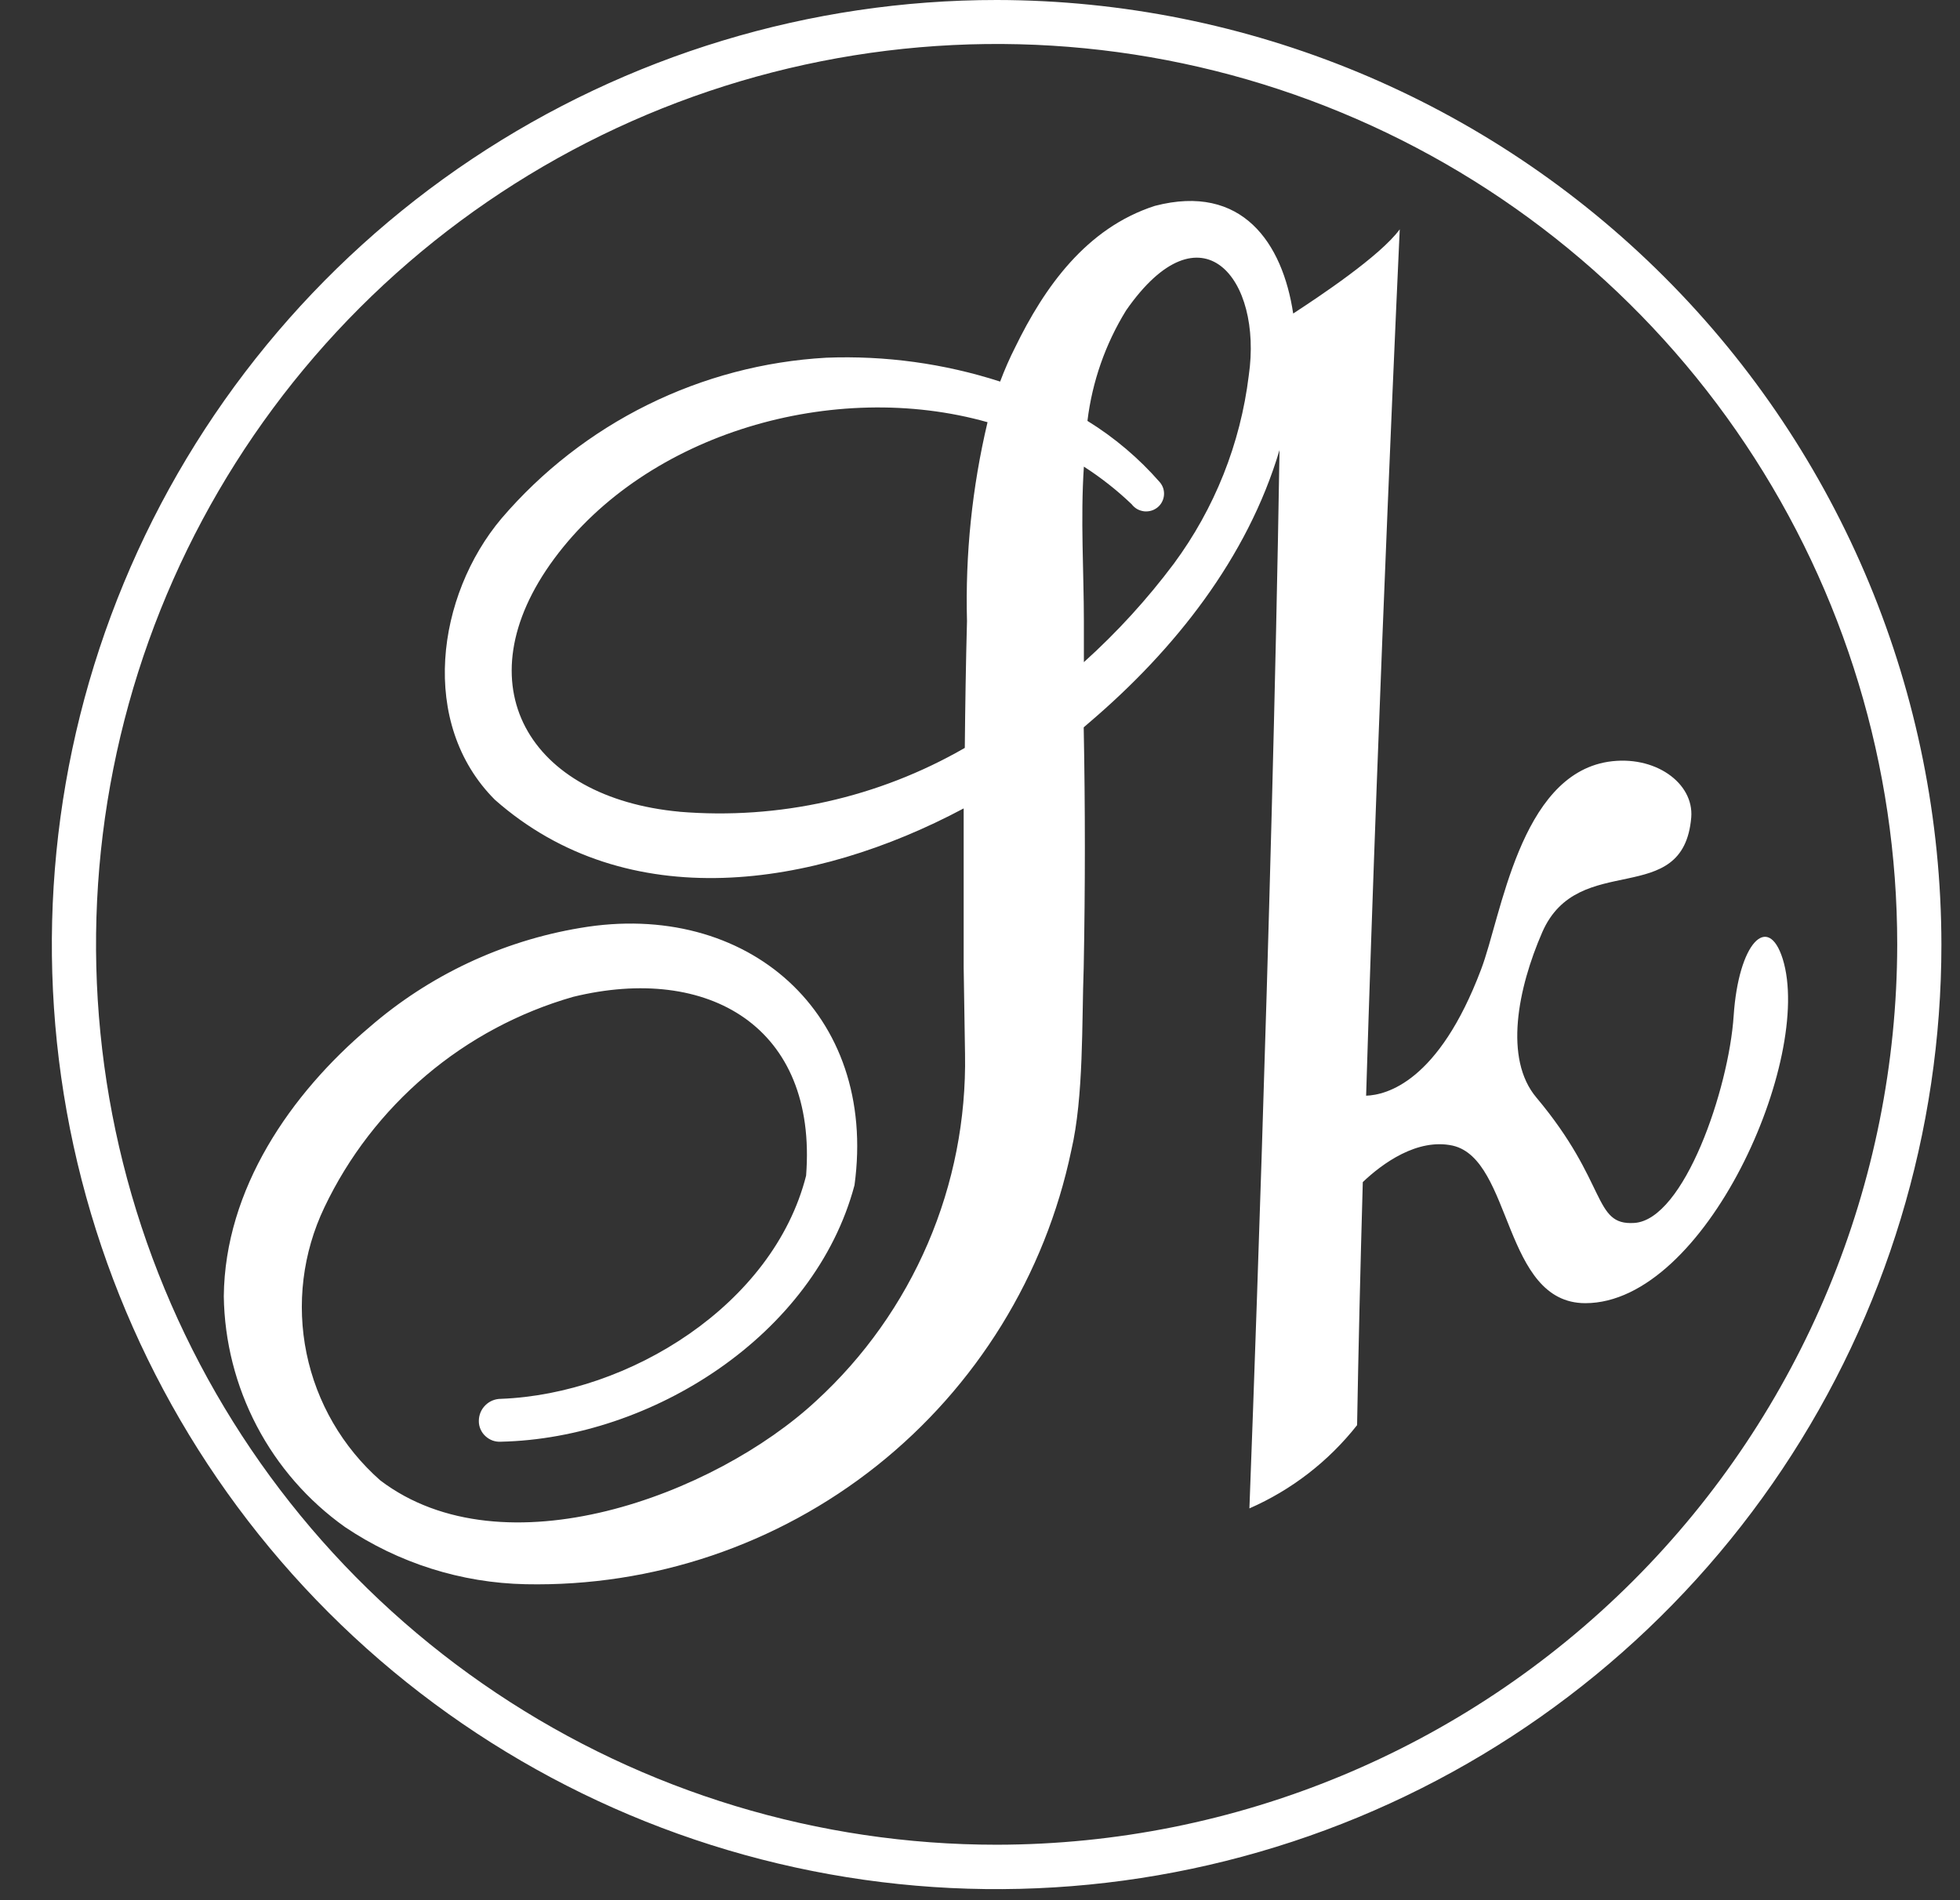 <svg width="33" height="32" viewBox="0 0 33 32" fill="none" xmlns="http://www.w3.org/2000/svg">
<rect x="0" y="0" width="33" height="32" fill="#333333" stroke="none"/>
<g clip-path="url(#clip0_1090_189)">
<path d="M27.072 12.829C25.583 13.067 25.278 15.434 24.936 16.327C24.221 18.221 23.343 18.44 23.001 18.452C23.213 11.49 23.567 3.862 23.567 3.862C23.239 4.312 22.197 5.004 21.773 5.28C21.595 4.093 20.914 3.084 19.444 3.467C18.287 3.84 17.583 4.84 17.092 5.849C16.997 6.036 16.913 6.229 16.839 6.426C15.894 6.121 14.903 5.985 13.911 6.024C12.864 6.083 11.841 6.353 10.902 6.818C9.962 7.283 9.127 7.933 8.445 8.729C7.351 10.027 7.046 12.182 8.333 13.469C10.566 15.438 13.703 14.958 16.225 13.614C16.225 14.507 16.225 15.397 16.225 16.29L16.248 17.752C16.267 18.847 16.054 19.933 15.622 20.94C15.19 21.946 14.55 22.85 13.743 23.59C12.032 25.179 8.478 26.507 6.402 24.93C5.767 24.37 5.331 23.619 5.161 22.79C4.991 21.961 5.096 21.099 5.461 20.334C5.867 19.48 6.451 18.723 7.173 18.111C7.894 17.5 8.738 17.049 9.647 16.788C11.924 16.23 13.766 17.291 13.572 19.799C13.021 21.972 10.595 23.475 8.434 23.557C8.335 23.557 8.24 23.596 8.171 23.666C8.101 23.735 8.062 23.83 8.062 23.929C8.061 23.977 8.071 24.024 8.09 24.068C8.109 24.112 8.137 24.152 8.172 24.184C8.207 24.217 8.248 24.242 8.293 24.259C8.338 24.275 8.386 24.282 8.434 24.279C10.971 24.223 13.714 22.489 14.387 19.959C14.781 17.064 12.575 15.147 9.769 15.627C8.453 15.847 7.223 16.427 6.216 17.302C4.895 18.418 3.786 20.022 3.768 21.83C3.779 22.592 3.97 23.341 4.324 24.016C4.678 24.691 5.186 25.273 5.807 25.715C6.708 26.322 7.764 26.657 8.85 26.679C10.993 26.723 13.084 26.018 14.762 24.684C16.439 23.35 17.598 21.472 18.037 19.374C18.249 18.463 18.212 17.22 18.246 16.294C18.272 14.943 18.272 13.596 18.246 12.249L18.35 12.159C19.779 10.939 21.003 9.395 21.543 7.579C21.416 15.542 21.036 25.402 21.036 25.402C21.747 25.091 22.369 24.609 22.849 24C22.871 22.738 22.904 21.343 22.945 19.907C23.269 19.598 23.861 19.162 24.46 19.293C25.468 19.527 25.304 21.946 26.692 21.946C28.716 21.946 30.536 17.819 30.015 16.148C29.769 15.367 29.271 15.877 29.189 17.108C29.107 18.34 28.355 20.543 27.515 20.595C26.815 20.64 27.076 19.921 25.866 18.481C25.319 17.83 25.554 16.647 25.967 15.698C26.577 14.306 28.341 15.326 28.475 13.767C28.523 13.183 27.857 12.707 27.072 12.829ZM11.444 13.67C8.906 13.436 7.764 11.531 9.33 9.41C10.897 7.289 14.045 6.381 16.627 7.11C16.367 8.207 16.251 9.332 16.281 10.459C16.262 11.17 16.251 11.88 16.244 12.595C14.788 13.434 13.111 13.809 11.436 13.67H11.444ZM21.025 6.325C20.885 7.472 20.45 8.563 19.764 9.492C19.314 10.093 18.807 10.648 18.249 11.151C18.249 10.92 18.249 10.69 18.249 10.463C18.249 9.64 18.19 8.74 18.249 7.858C18.537 8.043 18.806 8.255 19.053 8.491C19.078 8.524 19.11 8.552 19.146 8.573C19.182 8.593 19.223 8.606 19.264 8.611C19.306 8.615 19.348 8.611 19.387 8.599C19.427 8.587 19.464 8.566 19.496 8.539C19.526 8.513 19.55 8.482 19.567 8.447C19.585 8.412 19.595 8.374 19.598 8.335C19.601 8.296 19.596 8.257 19.584 8.22C19.571 8.182 19.551 8.148 19.526 8.119C19.174 7.716 18.764 7.369 18.309 7.088C18.389 6.428 18.611 5.793 18.96 5.227C20.225 3.408 21.263 4.692 21.025 6.325Z" fill="white"/>
<path d="M16.784 4.35398e-07C13.637 -0.001 10.562 0.932 7.945 2.679C5.329 4.426 3.289 6.911 2.085 9.817C0.88 12.724 0.565 15.922 1.178 19.008C1.792 22.094 3.306 24.929 5.531 27.154C7.755 29.379 10.59 30.894 13.675 31.508C16.761 32.122 19.96 31.807 22.866 30.604C25.773 29.4 28.258 27.361 30.006 24.745C31.754 22.129 32.687 19.053 32.687 15.907C32.682 11.69 31.005 7.648 28.024 4.666C25.043 1.684 21 0.006 16.784 4.35398e-07ZM16.784 31.066C13.784 31.067 10.852 30.178 8.358 28.512C5.864 26.846 3.92 24.478 2.772 21.707C1.624 18.937 1.323 15.888 1.908 12.946C2.493 10.004 3.938 7.302 6.058 5.182C8.179 3.061 10.881 1.617 13.823 1.032C16.765 0.447 19.814 0.747 22.584 1.895C25.355 3.043 27.723 4.987 29.389 7.482C31.055 9.976 31.944 12.908 31.943 15.907C31.938 19.926 30.339 23.779 27.497 26.621C24.656 29.462 20.803 31.061 16.784 31.066Z" fill="white"/>
</g>
<defs>
<clipPath id="clip0_1090_189">
<rect width="32" height="32" fill="white" transform="translate(0.82)"/>
</clipPath>
</defs>
</svg>
